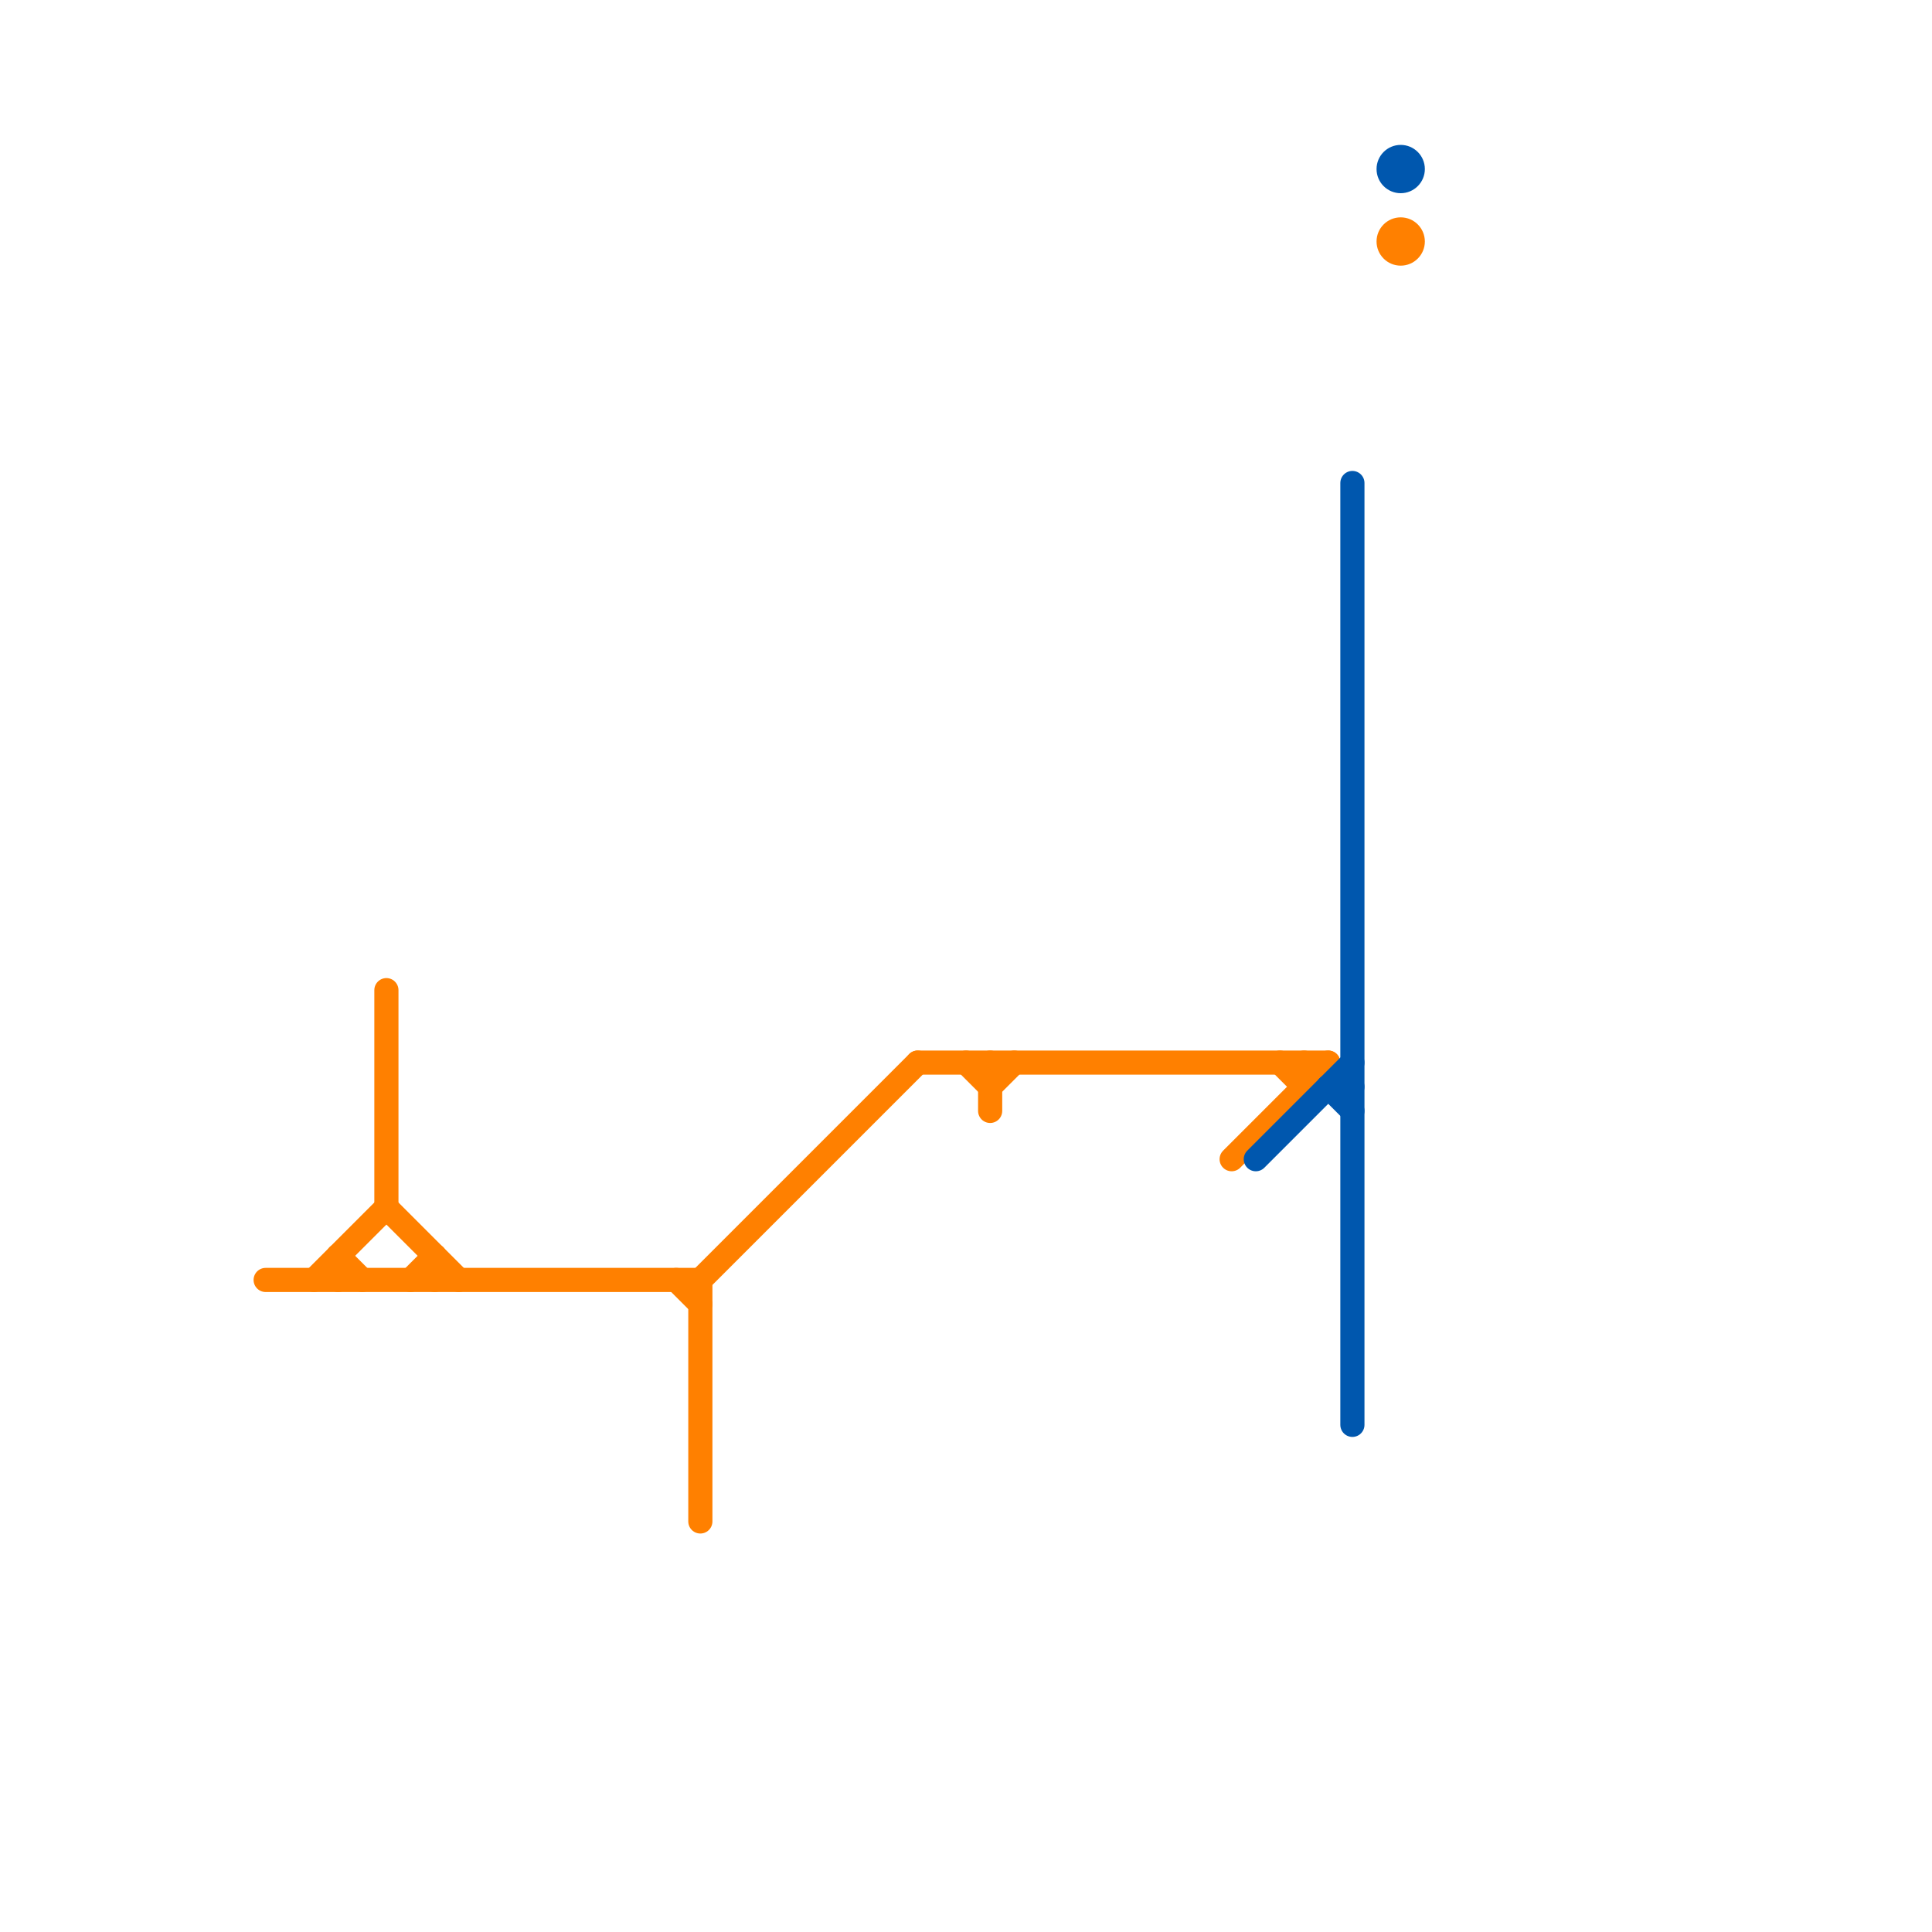 
<svg version="1.1" xmlns="http://www.w3.org/2000/svg" viewBox="0 0 80 80">
<style>text { font: 1px Helvetica; font-weight: 600; white-space: pre; dominant-baseline: central; } line { stroke-width: 1; fill: none; stroke-linecap: round; stroke-linejoin: round; } .c0 { stroke: #ff8000 } .c1 { stroke: #0057ae }</style><defs><g id="wm-xf"><circle r="1.2" fill="#000"/><circle r="0.9" fill="#fff"/><circle r="0.6" fill="#000"/><circle r="0.3" fill="#fff"/></g><g id="wm"><circle r="0.6" fill="#000"/><circle r="0.3" fill="#fff"/></g></defs><line class="c0" x1="41" y1="45" x2="42" y2="44"/><line class="c0" x1="53" y1="44" x2="54" y2="45"/><line class="c0" x1="17" y1="53" x2="18" y2="52"/><line class="c0" x1="28" y1="53" x2="29" y2="54"/><line class="c0" x1="13" y1="53" x2="16" y2="50"/><line class="c0" x1="29" y1="53" x2="29" y2="63"/><line class="c0" x1="41" y1="44" x2="41" y2="46"/><line class="c0" x1="54" y1="44" x2="54" y2="45"/><line class="c0" x1="51" y1="48" x2="55" y2="44"/><line class="c0" x1="38" y1="44" x2="55" y2="44"/><line class="c0" x1="11" y1="53" x2="29" y2="53"/><line class="c0" x1="29" y1="53" x2="38" y2="44"/><line class="c0" x1="16" y1="50" x2="19" y2="53"/><line class="c0" x1="14" y1="52" x2="14" y2="53"/><line class="c0" x1="14" y1="52" x2="15" y2="53"/><line class="c0" x1="18" y1="52" x2="18" y2="53"/><line class="c0" x1="40" y1="44" x2="41" y2="45"/><line class="c0" x1="16" y1="41" x2="16" y2="50"/><circle cx="58" cy="10" r="1" fill="#ff8000" /><line class="c1" x1="55" y1="45" x2="56" y2="45"/><line class="c1" x1="55" y1="45" x2="56" y2="46"/><line class="c1" x1="56" y1="20" x2="56" y2="59"/><line class="c1" x1="52" y1="48" x2="56" y2="44"/><circle cx="58" cy="7" r="1" fill="#0057ae" />
</svg>
